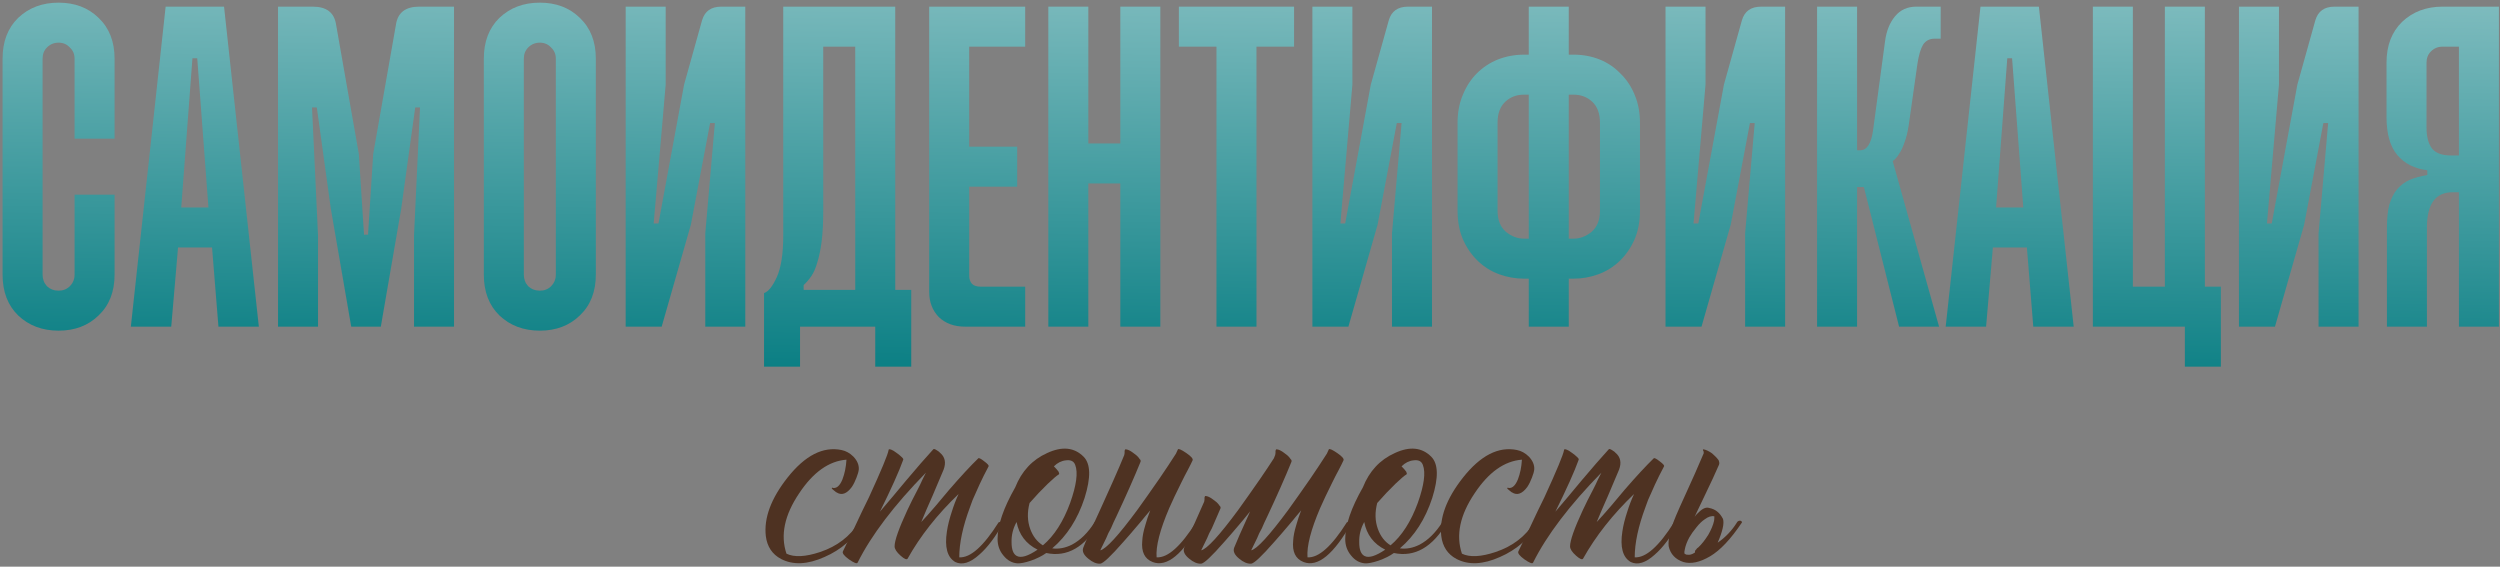 <?xml version="1.0" encoding="UTF-8"?> <svg xmlns="http://www.w3.org/2000/svg" width="750" height="170" viewBox="0 0 750 170" fill="none"><rect x="0" y="0" width="750" height="170" fill="#808080" stroke="none"/><path d="M235.941 166.102C238.274 167.236 241.641 167.069 246.041 165.602C251.174 163.869 255.041 160.902 257.641 156.702C257.774 156.436 258.041 156.269 258.441 156.202C258.841 156.202 259.074 156.369 259.141 156.702C256.341 161.436 252.408 164.902 247.341 167.102C242.274 169.369 237.941 169.569 234.341 167.702C231.674 166.302 230.141 164.002 229.741 160.802C229.141 155.402 231.308 149.569 236.241 143.302C241.508 136.636 246.908 133.869 252.441 135.002C253.774 135.269 254.974 135.936 256.041 137.002C257.174 138.202 257.708 139.469 257.641 140.802C257.574 141.469 257.341 142.302 256.941 143.302C256.541 144.369 256.074 145.302 255.541 146.102C254.008 148.169 252.474 148.702 250.941 147.702C250.874 147.702 250.774 147.636 250.641 147.502L250.141 147.102C249.674 146.769 249.474 146.536 249.541 146.402C249.608 146.336 249.674 146.302 249.741 146.302L250.041 146.402C251.108 146.469 252.008 145.602 252.741 143.802C253.408 142.069 253.808 140.102 253.941 137.902C248.674 138.302 243.941 141.669 239.741 148.002C235.341 154.536 234.074 160.569 235.941 166.102Z" fill="#4E3222"></path><path d="M286.478 150.802C286.811 149.936 287.178 149.069 287.578 148.202C281.178 154.336 276.078 160.802 272.278 167.602C272.011 168.002 271.311 167.702 270.178 166.702C268.978 165.636 268.378 164.702 268.378 163.902C268.378 162.169 269.645 158.569 272.178 153.102C272.978 151.369 274.045 149.236 275.378 146.702L276.078 145.302L276.678 144.002C277.145 143.069 277.511 142.336 277.778 141.802C268.245 151.536 261.411 160.536 257.278 168.802C257.078 169.202 256.211 168.869 254.678 167.802C253.211 166.736 252.611 165.936 252.878 165.402C253.145 164.802 253.611 163.836 254.278 162.502L254.678 161.602L255.178 160.702L256.178 158.602C257.911 154.869 259.411 151.736 260.678 149.202C264.411 141.069 266.378 136.336 266.578 135.002C266.578 134.736 266.845 134.702 267.378 134.902C267.778 135.036 268.278 135.336 268.878 135.802C269.478 136.202 269.978 136.602 270.378 137.002C270.845 137.402 271.045 137.702 270.978 137.902C269.711 141.436 267.378 146.636 263.978 153.502C264.911 152.436 266.211 150.902 267.878 148.902L271.878 144.102C275.078 140.302 277.778 137.202 279.978 134.802C280.111 134.602 280.478 134.702 281.078 135.102C281.278 135.236 281.478 135.369 281.678 135.502L281.978 135.802C283.511 137.069 283.878 138.769 283.078 140.902C282.411 142.502 281.311 145.102 279.778 148.702L277.978 152.802C277.311 154.336 276.778 155.602 276.378 156.602C277.578 155.336 278.978 153.769 280.578 151.902L284.778 146.902C288.245 142.902 291.145 139.769 293.478 137.502C293.678 137.302 294.278 137.602 295.278 138.402C296.278 139.136 296.711 139.636 296.578 139.902C295.578 141.769 294.678 143.569 293.878 145.302C293.145 146.902 292.445 148.469 291.778 150.002C291.511 150.736 291.245 151.469 290.978 152.202C288.845 157.936 287.778 162.936 287.778 167.202C291.111 167.402 295.045 163.902 299.578 156.702C300.845 156.302 301.345 156.302 301.078 156.702C298.678 161.036 296.245 164.269 293.778 166.402C291.045 168.869 288.645 169.602 286.578 168.602C284.178 167.202 283.345 164.136 284.078 159.402C284.345 157.602 284.845 155.602 285.578 153.402C285.845 152.536 286.145 151.669 286.478 150.802Z" fill="#4E3222"></path><path d="M325.07 137.002C327.203 139.136 327.303 143.269 325.37 149.402C323.303 155.736 320.07 160.769 315.67 164.502C317.603 164.769 319.57 164.402 321.57 163.402C324.103 162.069 326.37 159.836 328.37 156.702C328.503 156.436 328.77 156.269 329.17 156.202C329.57 156.202 329.803 156.369 329.87 156.702C325.47 164.169 320.137 167.236 313.87 165.902C312.67 166.769 311.137 167.536 309.27 168.202C307.47 168.802 306.103 169.069 305.17 169.002C303.57 168.869 302.203 168.102 301.07 166.702C299.87 165.302 299.27 163.636 299.27 161.702C299.27 157.569 301.037 152.402 304.57 146.202C306.503 141.336 309.703 137.902 314.17 135.902C318.637 133.836 322.27 134.202 325.07 137.002ZM317.67 142.302C317.003 142.702 315.903 143.636 314.37 145.102C312.57 146.836 310.737 148.769 308.87 150.902C308.137 153.702 308.203 156.302 309.07 158.702C309.87 160.902 311.137 162.536 312.87 163.602C316.27 160.736 319.003 156.469 321.07 150.802C322.937 145.536 323.437 141.769 322.57 139.502C322.17 138.369 321.237 137.902 319.77 138.102C318.437 138.236 317.237 138.836 316.17 139.902C316.77 140.502 317.237 141.036 317.57 141.502C317.77 141.902 317.803 142.169 317.67 142.302ZM305.07 166.802C306.337 167.469 308.403 166.836 311.27 164.902C307.803 163.169 305.703 160.402 304.97 156.602C303.903 158.536 303.403 160.569 303.47 162.702C303.47 164.902 304.003 166.269 305.07 166.802Z" fill="#4E3222"></path><path d="M357.781 138.102C357.448 138.836 356.948 139.836 356.281 141.102L355.381 142.802L354.481 144.602C352.948 147.669 351.714 150.269 350.781 152.402C347.981 158.936 346.714 163.869 346.981 167.202C350.314 167.402 354.248 163.902 358.781 156.702C360.048 156.302 360.548 156.302 360.281 156.702C354.881 166.302 350.048 170.269 345.781 168.602C343.381 167.669 342.348 165.536 342.681 162.202C342.748 160.869 343.048 159.336 343.581 157.602L344.281 155.302L345.081 153.102C344.681 153.569 344.148 154.202 343.481 155.002L342.581 156.102L341.481 157.402C339.681 159.536 338.181 161.269 336.981 162.602C333.248 166.869 330.948 169.036 330.081 169.102C328.948 169.169 327.748 168.669 326.481 167.602C325.081 166.469 324.581 165.369 324.981 164.302C325.514 162.836 327.314 158.802 330.381 152.202C331.914 148.802 333.114 146.136 333.981 144.202C335.314 141.202 336.414 138.636 337.281 136.502L337.381 135.902V135.302C337.448 134.902 337.581 134.736 337.781 134.802C338.381 134.869 339.081 135.202 339.881 135.802C340.681 136.336 341.281 136.869 341.681 137.402L341.881 137.702L342.081 137.902C342.214 138.102 342.248 138.302 342.181 138.502C340.314 143.102 337.881 148.602 334.881 155.002C334.348 156.069 333.814 157.236 333.281 158.502L332.481 160.002L331.881 161.402C330.881 163.402 330.281 164.636 330.081 165.102C331.814 164.702 335.514 160.669 341.181 153.002C343.248 150.136 345.481 146.969 347.881 143.502C349.748 140.769 351.381 138.302 352.781 136.102L353.381 134.802C353.581 134.536 354.414 134.902 355.881 135.902C357.348 136.902 357.981 137.636 357.781 138.102Z" fill="#4E3222"></path><path d="M375.054 153.402C374.721 153.802 374.288 154.336 373.754 155.002L372.854 156.102L371.754 157.402C369.954 159.536 368.454 161.269 367.254 162.602C363.521 166.869 361.221 169.036 360.354 169.102C359.221 169.169 358.021 168.669 356.754 167.602C355.354 166.469 354.854 165.369 355.254 164.302C355.788 162.836 357.788 158.236 361.254 150.502L361.354 149.902V149.302C361.421 148.902 361.554 148.736 361.754 148.802C362.354 148.869 363.054 149.202 363.854 149.802C364.654 150.336 365.254 150.869 365.654 151.402L365.854 151.702L366.054 151.902C366.188 152.102 366.221 152.302 366.154 152.502C364.954 155.236 364.088 157.236 363.554 158.502L362.754 160.002L362.154 161.402C361.154 163.402 360.554 164.636 360.354 165.102C362.088 164.702 365.788 160.669 371.454 153.002C373.521 150.136 375.754 146.969 378.154 143.502C379.621 141.369 380.954 139.369 382.154 137.502C382.288 137.169 382.421 136.836 382.554 136.502L382.654 135.902V135.302C382.721 134.902 382.854 134.736 383.054 134.802C383.654 134.869 384.354 135.202 385.154 135.802C385.954 136.336 386.554 136.869 386.954 137.402L387.154 137.702L387.354 137.902C387.488 138.102 387.521 138.302 387.454 138.502C385.588 143.102 383.154 148.602 380.154 155.002C379.621 156.069 379.088 157.236 378.554 158.502L377.754 160.002L377.154 161.402C376.154 163.402 375.554 164.636 375.354 165.102C377.088 164.702 380.788 160.669 386.454 153.002C388.521 150.136 390.754 146.969 393.154 143.502C395.021 140.769 396.654 138.302 398.054 136.102L398.654 134.802C398.854 134.536 399.688 134.902 401.154 135.902C402.621 136.902 403.254 137.636 403.054 138.102C402.721 138.836 402.221 139.836 401.554 141.102L400.654 142.802L399.754 144.602C398.221 147.669 396.988 150.269 396.054 152.402C393.254 158.936 391.988 163.869 392.254 167.202C395.588 167.402 399.521 163.902 404.054 156.702C405.321 156.302 405.821 156.302 405.554 156.702C400.154 166.302 395.321 170.269 391.054 168.602C388.654 167.669 387.621 165.536 387.954 162.202C388.021 160.869 388.321 159.336 388.854 157.602L389.554 155.302L390.354 153.102C389.954 153.569 389.421 154.202 388.754 155.002L387.854 156.102L386.754 157.402C384.954 159.536 383.454 161.269 382.254 162.602C378.521 166.869 376.221 169.036 375.354 169.102C374.221 169.169 373.021 168.669 371.754 167.602C370.354 166.469 369.854 165.369 370.254 164.302C370.788 162.902 372.388 159.269 375.054 153.402Z" fill="#4E3222"></path><path d="M429.367 137.002C431.5 139.136 431.6 143.269 429.667 149.402C427.6 155.736 424.367 160.769 419.967 164.502C421.9 164.769 423.867 164.402 425.867 163.402C428.4 162.069 430.667 159.836 432.667 156.702C432.8 156.436 433.067 156.269 433.467 156.202C433.867 156.202 434.1 156.369 434.167 156.702C429.767 164.169 424.434 167.236 418.167 165.902C416.967 166.769 415.434 167.536 413.567 168.202C411.767 168.802 410.4 169.069 409.467 169.002C407.867 168.869 406.5 168.102 405.367 166.702C404.167 165.302 403.567 163.636 403.567 161.702C403.567 157.569 405.334 152.402 408.867 146.202C410.8 141.336 414 137.902 418.467 135.902C422.934 133.836 426.567 134.202 429.367 137.002ZM421.967 142.302C421.3 142.702 420.2 143.636 418.667 145.102C416.867 146.836 415.034 148.769 413.167 150.902C412.434 153.702 412.5 156.302 413.367 158.702C414.167 160.902 415.434 162.536 417.167 163.602C420.567 160.736 423.3 156.469 425.367 150.802C427.234 145.536 427.734 141.769 426.867 139.502C426.467 138.369 425.534 137.902 424.067 138.102C422.734 138.236 421.534 138.836 420.467 139.902C421.067 140.502 421.534 141.036 421.867 141.502C422.067 141.902 422.1 142.169 421.967 142.302ZM409.367 166.802C410.634 167.469 412.7 166.836 415.567 164.902C412.1 163.169 410 160.402 409.267 156.602C408.2 158.536 407.7 160.569 407.767 162.702C407.767 164.902 408.3 166.269 409.367 166.802Z" fill="#4E3222"></path><path d="M438.578 166.102C440.911 167.236 444.278 167.069 448.678 165.602C453.811 163.869 457.678 160.902 460.278 156.702C460.411 156.436 460.678 156.269 461.078 156.202C461.478 156.202 461.711 156.369 461.778 156.702C458.978 161.436 455.045 164.902 449.978 167.102C444.911 169.369 440.578 169.569 436.978 167.702C434.311 166.302 432.778 164.002 432.378 160.802C431.778 155.402 433.945 149.569 438.878 143.302C444.145 136.636 449.545 133.869 455.078 135.002C456.411 135.269 457.611 135.936 458.678 137.002C459.811 138.202 460.345 139.469 460.278 140.802C460.211 141.469 459.978 142.302 459.578 143.302C459.178 144.369 458.711 145.302 458.178 146.102C456.645 148.169 455.111 148.702 453.578 147.702C453.511 147.702 453.411 147.636 453.278 147.502L452.778 147.102C452.311 146.769 452.111 146.536 452.178 146.402C452.245 146.336 452.311 146.302 452.378 146.302L452.678 146.402C453.745 146.469 454.645 145.602 455.378 143.802C456.045 142.069 456.445 140.102 456.578 137.902C451.311 138.302 446.578 141.669 442.378 148.002C437.978 154.536 436.711 160.569 438.578 166.102Z" fill="#4E3222"></path><path d="M489.115 150.802C489.448 149.936 489.815 149.069 490.215 148.202C483.815 154.336 478.715 160.802 474.915 167.602C474.648 168.002 473.948 167.702 472.815 166.702C471.615 165.636 471.015 164.702 471.015 163.902C471.015 162.169 472.281 158.569 474.815 153.102C475.615 151.369 476.681 149.236 478.015 146.702L478.715 145.302L479.315 144.002C479.781 143.069 480.148 142.336 480.415 141.802C470.881 151.536 464.048 160.536 459.915 168.802C459.715 169.202 458.848 168.869 457.315 167.802C455.848 166.736 455.248 165.936 455.515 165.402C455.781 164.802 456.248 163.836 456.915 162.502L457.315 161.602L457.815 160.702L458.815 158.602C460.548 154.869 462.048 151.736 463.315 149.202C467.048 141.069 469.015 136.336 469.215 135.002C469.215 134.736 469.481 134.702 470.015 134.902C470.415 135.036 470.915 135.336 471.515 135.802C472.115 136.202 472.615 136.602 473.015 137.002C473.481 137.402 473.681 137.702 473.615 137.902C472.348 141.436 470.015 146.636 466.615 153.502C467.548 152.436 468.848 150.902 470.515 148.902L474.515 144.102C477.715 140.302 480.415 137.202 482.615 134.802C482.748 134.602 483.115 134.702 483.715 135.102C483.915 135.236 484.115 135.369 484.315 135.502L484.615 135.802C486.148 137.069 486.515 138.769 485.715 140.902C485.048 142.502 483.948 145.102 482.415 148.702L480.615 152.802C479.948 154.336 479.415 155.602 479.015 156.602C480.215 155.336 481.615 153.769 483.215 151.902L487.415 146.902C490.881 142.902 493.781 139.769 496.115 137.502C496.315 137.302 496.915 137.602 497.915 138.402C498.915 139.136 499.348 139.636 499.215 139.902C498.215 141.769 497.315 143.569 496.515 145.302C495.781 146.902 495.081 148.469 494.415 150.002C494.148 150.736 493.881 151.469 493.615 152.202C491.481 157.936 490.415 162.936 490.415 167.202C493.748 167.402 497.681 163.902 502.215 156.702C503.481 156.302 503.981 156.302 503.715 156.702C501.315 161.036 498.881 164.269 496.415 166.402C493.681 168.869 491.281 169.602 489.215 168.602C486.815 167.202 485.981 164.136 486.715 159.402C486.981 157.602 487.481 155.602 488.215 153.402C488.481 152.536 488.781 151.669 489.115 150.802Z" fill="#4E3222"></path><path d="M505.307 165.702C505.373 165.902 505.407 166.069 505.407 166.202L505.807 166.302C505.94 166.436 506.073 166.469 506.207 166.402C506.873 166.536 507.607 166.336 508.407 165.802L508.507 165.702C508.44 165.369 508.54 165.102 508.807 164.902L509.107 164.502L509.507 164.202C510.507 163.269 511.507 162.002 512.507 160.402C513.373 158.869 513.94 157.502 514.207 156.302C514.273 155.969 514.307 155.536 514.307 155.002V154.902C513.44 154.702 512.473 155.002 511.407 155.802C510.607 156.336 509.807 157.102 509.007 158.102C508.073 159.236 507.34 160.269 506.807 161.202C506.073 162.536 505.607 163.802 505.407 165.002L505.307 165.602V165.702ZM513.007 166.902C509.94 168.702 507.273 169.269 505.007 168.602C502.607 167.802 501.14 166.236 500.607 163.902C500.34 161.902 501.073 158.836 502.807 154.702C503.273 153.569 504.407 151.036 506.207 147.102C507.073 145.169 507.84 143.469 508.507 142.002C509.373 139.936 510.24 137.936 511.107 136.002V135.502L510.907 135.102C510.84 134.902 510.873 134.802 511.007 134.802C511.673 134.869 512.54 135.269 513.607 136.002C514.473 136.736 515.14 137.436 515.607 138.102C515.807 138.636 515.84 139.069 515.707 139.402C514.707 141.736 513.24 144.902 511.307 148.902L510.207 151.202L509.207 153.302C508.94 153.902 508.673 154.469 508.407 155.002C508.807 154.469 509.207 154.036 509.607 153.702C510.807 152.502 511.873 152.069 512.807 152.402C514.607 152.736 515.973 153.836 516.907 155.702C517.307 157.036 516.773 159.402 515.307 162.802C517.64 161.202 519.573 159.169 521.107 156.702C521.24 156.436 521.507 156.269 521.907 156.202C522.307 156.202 522.54 156.369 522.607 156.702C519.273 161.702 516.073 165.102 513.007 166.902Z" fill="#4E3222"></path><path d="M17.574 0.797C22.454 0.797 26.454 2.317 29.574 5.357C32.774 8.397 34.374 12.477 34.374 17.597V41.597H22.374V17.597C22.374 16.237 21.894 15.117 20.934 14.237C20.054 13.277 18.934 12.797 17.574 12.797C16.214 12.797 15.054 13.277 14.094 14.237C13.214 15.117 12.774 16.237 12.774 17.597V82.397C12.774 83.757 13.214 84.917 14.094 85.877C15.054 86.757 16.214 87.197 17.574 87.197C18.934 87.197 20.054 86.757 20.934 85.877C21.894 84.917 22.374 83.757 22.374 82.397V58.397H34.374V82.397C34.374 87.517 32.774 91.597 29.574 94.637C26.454 97.677 22.454 99.197 17.574 99.197C12.694 99.197 8.654 97.677 5.454 94.637C2.334 91.597 0.774 87.517 0.774 82.397V17.597C0.774 12.477 2.334 8.397 5.454 5.357C8.654 2.317 12.694 0.797 17.574 0.797Z" fill="url(#paint0_linear_5639_150)"></path><path d="M67.213 1.997L77.653 97.997H65.533L63.613 74.237H53.413L51.373 97.997H39.253L49.693 1.997H67.213ZM54.373 62.237H62.533L59.173 17.477H57.733L54.373 62.237Z" fill="url(#paint1_linear_5639_150)"></path><path d="M93.846 1.997C97.926 1.997 100.246 3.757 100.806 7.277L107.646 46.157L109.206 70.397H110.406L111.966 46.157L118.806 7.277C119.366 3.757 121.686 1.997 125.766 1.997H136.206V97.997H124.206V70.637L126.006 32.237H124.566L120.366 62.597L114.246 97.997H105.366L99.246 62.597L95.046 32.237H93.606L95.406 70.637V97.997H83.406V1.997H93.846Z" fill="url(#paint2_linear_5639_150)"></path><path d="M161.949 0.797C166.829 0.797 170.829 2.317 173.949 5.357C177.149 8.397 178.749 12.477 178.749 17.597V82.397C178.749 87.517 177.149 91.597 173.949 94.637C170.829 97.677 166.829 99.197 161.949 99.197C157.069 99.197 153.029 97.677 149.829 94.637C146.709 91.597 145.149 87.517 145.149 82.397V17.597C145.149 12.477 146.709 8.397 149.829 5.357C153.029 2.317 157.069 0.797 161.949 0.797ZM161.949 12.797C160.589 12.797 159.429 13.277 158.469 14.237C157.589 15.117 157.149 16.237 157.149 17.597V82.397C157.149 83.757 157.589 84.917 158.469 85.877C159.429 86.757 160.589 87.197 161.949 87.197C163.309 87.197 164.429 86.757 165.309 85.877C166.269 84.917 166.749 83.757 166.749 82.397V17.597C166.749 16.237 166.269 15.117 165.309 14.237C164.429 13.277 163.309 12.797 161.949 12.797Z" fill="url(#paint3_linear_5639_150)"></path><path d="M199.703 25.397L196.103 67.037H197.543L205.223 25.397L210.623 6.077C211.423 3.357 213.343 1.997 216.383 1.997H223.583V97.997H211.583V70.037L214.463 36.917H213.023L207.263 67.397L198.503 97.997H187.703V1.997H199.703V25.397Z" fill="url(#paint4_linear_5639_150)"></path><path d="M268.571 1.997V86.957H273.371V109.997H262.571V97.997H240.011V109.997H229.211V87.917C230.491 87.517 231.771 85.917 233.051 83.117C234.331 80.237 234.971 76.117 234.971 70.757V1.997H268.571ZM246.971 63.317C246.971 66.917 246.811 69.957 246.491 72.437C246.171 74.917 245.731 77.037 245.171 78.797C244.691 80.477 244.091 81.837 243.371 82.877C242.651 83.917 241.891 84.797 241.091 85.517V86.957H256.571V13.997H246.971V63.317Z" fill="url(#paint5_linear_5639_150)"></path><path d="M307.557 1.997V13.997H290.757V43.997H305.157V55.997H290.757V82.757C290.757 83.717 291.037 84.517 291.597 85.157C292.157 85.717 293.037 85.997 294.237 85.997H307.557V97.997H289.557C286.277 97.997 283.637 97.037 281.637 95.117C279.717 93.117 278.757 90.597 278.757 87.557V1.997H307.557Z" fill="url(#paint6_linear_5639_150)"></path><path d="M326.499 1.997V43.037H336.099V1.997H348.099V97.997H336.099V55.037H326.499V97.997H314.499V1.997H326.499Z" fill="url(#paint7_linear_5639_150)"></path><path d="M388.222 1.997V13.997H376.942V97.997H364.942V13.997H353.662V1.997H388.222Z" fill="url(#paint8_linear_5639_150)"></path><path d="M405.718 25.397L402.118 67.037H403.558L411.238 25.397L416.638 6.077C417.438 3.357 419.358 1.997 422.398 1.997H429.598V97.997H417.598V70.037L420.478 36.917H419.038L413.278 67.397L404.518 97.997H393.718V1.997H405.718V25.397Z" fill="url(#paint9_linear_5639_150)"></path><path d="M470.627 1.997V16.397H472.067C474.867 16.397 477.467 16.877 479.867 17.837C482.267 18.797 484.347 20.197 486.107 22.037C487.947 23.797 489.387 25.957 490.427 28.517C491.467 30.997 491.987 33.757 491.987 36.797V63.197C491.987 66.477 491.427 69.397 490.307 71.957C489.187 74.437 487.707 76.557 485.867 78.317C484.027 80.077 481.907 81.397 479.507 82.277C477.107 83.157 474.627 83.597 472.067 83.597H470.627V97.997H458.627V83.597H457.187C454.627 83.597 452.147 83.157 449.747 82.277C447.347 81.397 445.227 80.077 443.387 78.317C441.547 76.557 440.067 74.437 438.947 71.957C437.827 69.397 437.267 66.477 437.267 63.197V36.797C437.267 33.757 437.787 30.997 438.827 28.517C439.867 25.957 441.267 23.797 443.027 22.037C444.867 20.197 446.987 18.797 449.387 17.837C451.867 16.877 454.467 16.397 457.187 16.397H458.627V1.997H470.627ZM457.187 28.397C454.947 28.397 453.067 29.117 451.547 30.557C450.027 31.997 449.267 34.077 449.267 36.797V63.197C449.267 65.997 450.107 68.117 451.787 69.557C453.467 70.917 455.267 71.597 457.187 71.597H458.627V28.397H457.187ZM470.627 71.597H472.067C473.987 71.597 475.787 70.917 477.467 69.557C479.147 68.117 479.987 65.997 479.987 63.197V36.797C479.987 34.077 479.227 31.997 477.707 30.557C476.187 29.117 474.307 28.397 472.067 28.397H470.627V71.597Z" fill="url(#paint10_linear_5639_150)"></path><path d="M511.656 25.397L508.056 67.037H509.496L517.176 25.397L522.576 6.077C523.376 3.357 525.296 1.997 528.336 1.997H535.536V97.997H523.536V70.037L526.416 36.917H524.976L519.216 67.397L510.456 97.997H499.656V1.997H511.656V25.397Z" fill="url(#paint11_linear_5639_150)"></path><path d="M557.124 1.997V45.077H558.084C560.084 45.077 561.364 43.077 561.924 39.077L565.524 12.317C565.924 9.277 566.924 6.797 568.524 4.877C570.124 2.957 572.244 1.997 574.884 1.997H582.204V11.597H580.404C578.884 11.597 577.724 12.197 576.924 13.397C576.204 14.597 575.644 16.477 575.244 19.037L572.604 37.637C572.284 39.717 571.844 41.477 571.284 42.917C570.804 44.277 570.284 45.357 569.724 46.157C569.164 47.117 568.524 47.837 567.804 48.317L581.724 97.997H569.724L559.164 56.117H557.124V97.997H545.124V1.997H557.124Z" fill="url(#paint12_linear_5639_150)"></path><path d="M611.666 1.997L622.106 97.997H609.986L608.066 74.237H597.866L595.826 97.997H583.706L594.146 1.997H611.666ZM598.826 62.237H606.986L603.626 17.477H602.186L598.826 62.237Z" fill="url(#paint13_linear_5639_150)"></path><path d="M639.859 1.997V85.997H649.459V1.997H661.459V85.997H666.259V109.997H655.459V97.997H627.859V1.997H639.859Z" fill="url(#paint14_linear_5639_150)"></path><path d="M683.687 25.397L680.087 67.037H681.527L689.207 25.397L694.607 6.077C695.407 3.357 697.327 1.997 700.367 1.997H707.567V97.997H695.567V70.037L698.447 36.917H697.007L691.247 67.397L682.487 97.997H671.687V1.997H683.687V25.397Z" fill="url(#paint15_linear_5639_150)"></path><path d="M749.676 1.997V97.997H737.676V57.677H735.756C730.636 57.677 728.076 61.197 728.076 68.237V97.997H716.076V68.357C716.076 65.557 716.316 63.237 716.796 61.397C717.356 59.477 718.156 57.917 719.196 56.717C720.236 55.517 721.476 54.597 722.916 53.957C724.436 53.317 726.196 52.837 728.196 52.517V51.077C724.356 50.597 721.356 49.077 719.196 46.517C717.036 43.957 715.956 40.157 715.956 35.117V18.797C715.956 13.677 717.516 9.597 720.636 6.557C723.836 3.517 727.876 1.997 732.756 1.997H749.676ZM732.756 13.997C731.396 13.997 730.236 14.477 729.276 15.437C728.396 16.317 727.956 17.437 727.956 18.797V38.237C727.956 41.037 728.516 43.157 729.636 44.597C730.756 45.957 732.636 46.637 735.276 46.637H737.676V13.997H732.756Z" fill="url(#paint16_linear_5639_150)"></path><defs><linearGradient id="paint0_linear_5639_150" x1="452" y1="-133.5" x2="448.427" y2="119.166" gradientUnits="userSpaceOnUse"><stop stop-color="white"></stop><stop offset="1" stop-color="#057C81"></stop></linearGradient><linearGradient id="paint1_linear_5639_150" x1="452" y1="-133.5" x2="448.427" y2="119.166" gradientUnits="userSpaceOnUse"><stop stop-color="white"></stop><stop offset="1" stop-color="#057C81"></stop></linearGradient><linearGradient id="paint2_linear_5639_150" x1="452" y1="-133.5" x2="448.427" y2="119.166" gradientUnits="userSpaceOnUse"><stop stop-color="white"></stop><stop offset="1" stop-color="#057C81"></stop></linearGradient><linearGradient id="paint3_linear_5639_150" x1="452" y1="-133.5" x2="448.427" y2="119.166" gradientUnits="userSpaceOnUse"><stop stop-color="white"></stop><stop offset="1" stop-color="#057C81"></stop></linearGradient><linearGradient id="paint4_linear_5639_150" x1="452" y1="-133.5" x2="448.427" y2="119.166" gradientUnits="userSpaceOnUse"><stop stop-color="white"></stop><stop offset="1" stop-color="#057C81"></stop></linearGradient><linearGradient id="paint5_linear_5639_150" x1="452" y1="-133.5" x2="448.427" y2="119.166" gradientUnits="userSpaceOnUse"><stop stop-color="white"></stop><stop offset="1" stop-color="#057C81"></stop></linearGradient><linearGradient id="paint6_linear_5639_150" x1="452" y1="-133.5" x2="448.427" y2="119.166" gradientUnits="userSpaceOnUse"><stop stop-color="white"></stop><stop offset="1" stop-color="#057C81"></stop></linearGradient><linearGradient id="paint7_linear_5639_150" x1="452" y1="-133.5" x2="448.427" y2="119.166" gradientUnits="userSpaceOnUse"><stop stop-color="white"></stop><stop offset="1" stop-color="#057C81"></stop></linearGradient><linearGradient id="paint8_linear_5639_150" x1="452" y1="-133.5" x2="448.427" y2="119.166" gradientUnits="userSpaceOnUse"><stop stop-color="white"></stop><stop offset="1" stop-color="#057C81"></stop></linearGradient><linearGradient id="paint9_linear_5639_150" x1="452" y1="-133.5" x2="448.427" y2="119.166" gradientUnits="userSpaceOnUse"><stop stop-color="white"></stop><stop offset="1" stop-color="#057C81"></stop></linearGradient><linearGradient id="paint10_linear_5639_150" x1="452" y1="-133.5" x2="448.427" y2="119.166" gradientUnits="userSpaceOnUse"><stop stop-color="white"></stop><stop offset="1" stop-color="#057C81"></stop></linearGradient><linearGradient id="paint11_linear_5639_150" x1="452" y1="-133.5" x2="448.427" y2="119.166" gradientUnits="userSpaceOnUse"><stop stop-color="white"></stop><stop offset="1" stop-color="#057C81"></stop></linearGradient><linearGradient id="paint12_linear_5639_150" x1="452" y1="-133.5" x2="448.427" y2="119.166" gradientUnits="userSpaceOnUse"><stop stop-color="white"></stop><stop offset="1" stop-color="#057C81"></stop></linearGradient><linearGradient id="paint13_linear_5639_150" x1="452" y1="-133.5" x2="448.427" y2="119.166" gradientUnits="userSpaceOnUse"><stop stop-color="white"></stop><stop offset="1" stop-color="#057C81"></stop></linearGradient><linearGradient id="paint14_linear_5639_150" x1="452" y1="-133.5" x2="448.427" y2="119.166" gradientUnits="userSpaceOnUse"><stop stop-color="white"></stop><stop offset="1" stop-color="#057C81"></stop></linearGradient><linearGradient id="paint15_linear_5639_150" x1="452" y1="-133.5" x2="448.427" y2="119.166" gradientUnits="userSpaceOnUse"><stop stop-color="white"></stop><stop offset="1" stop-color="#057C81"></stop></linearGradient><linearGradient id="paint16_linear_5639_150" x1="452" y1="-133.5" x2="448.427" y2="119.166" gradientUnits="userSpaceOnUse"><stop stop-color="white"></stop><stop offset="1" stop-color="#057C81"></stop></linearGradient></defs></svg> 